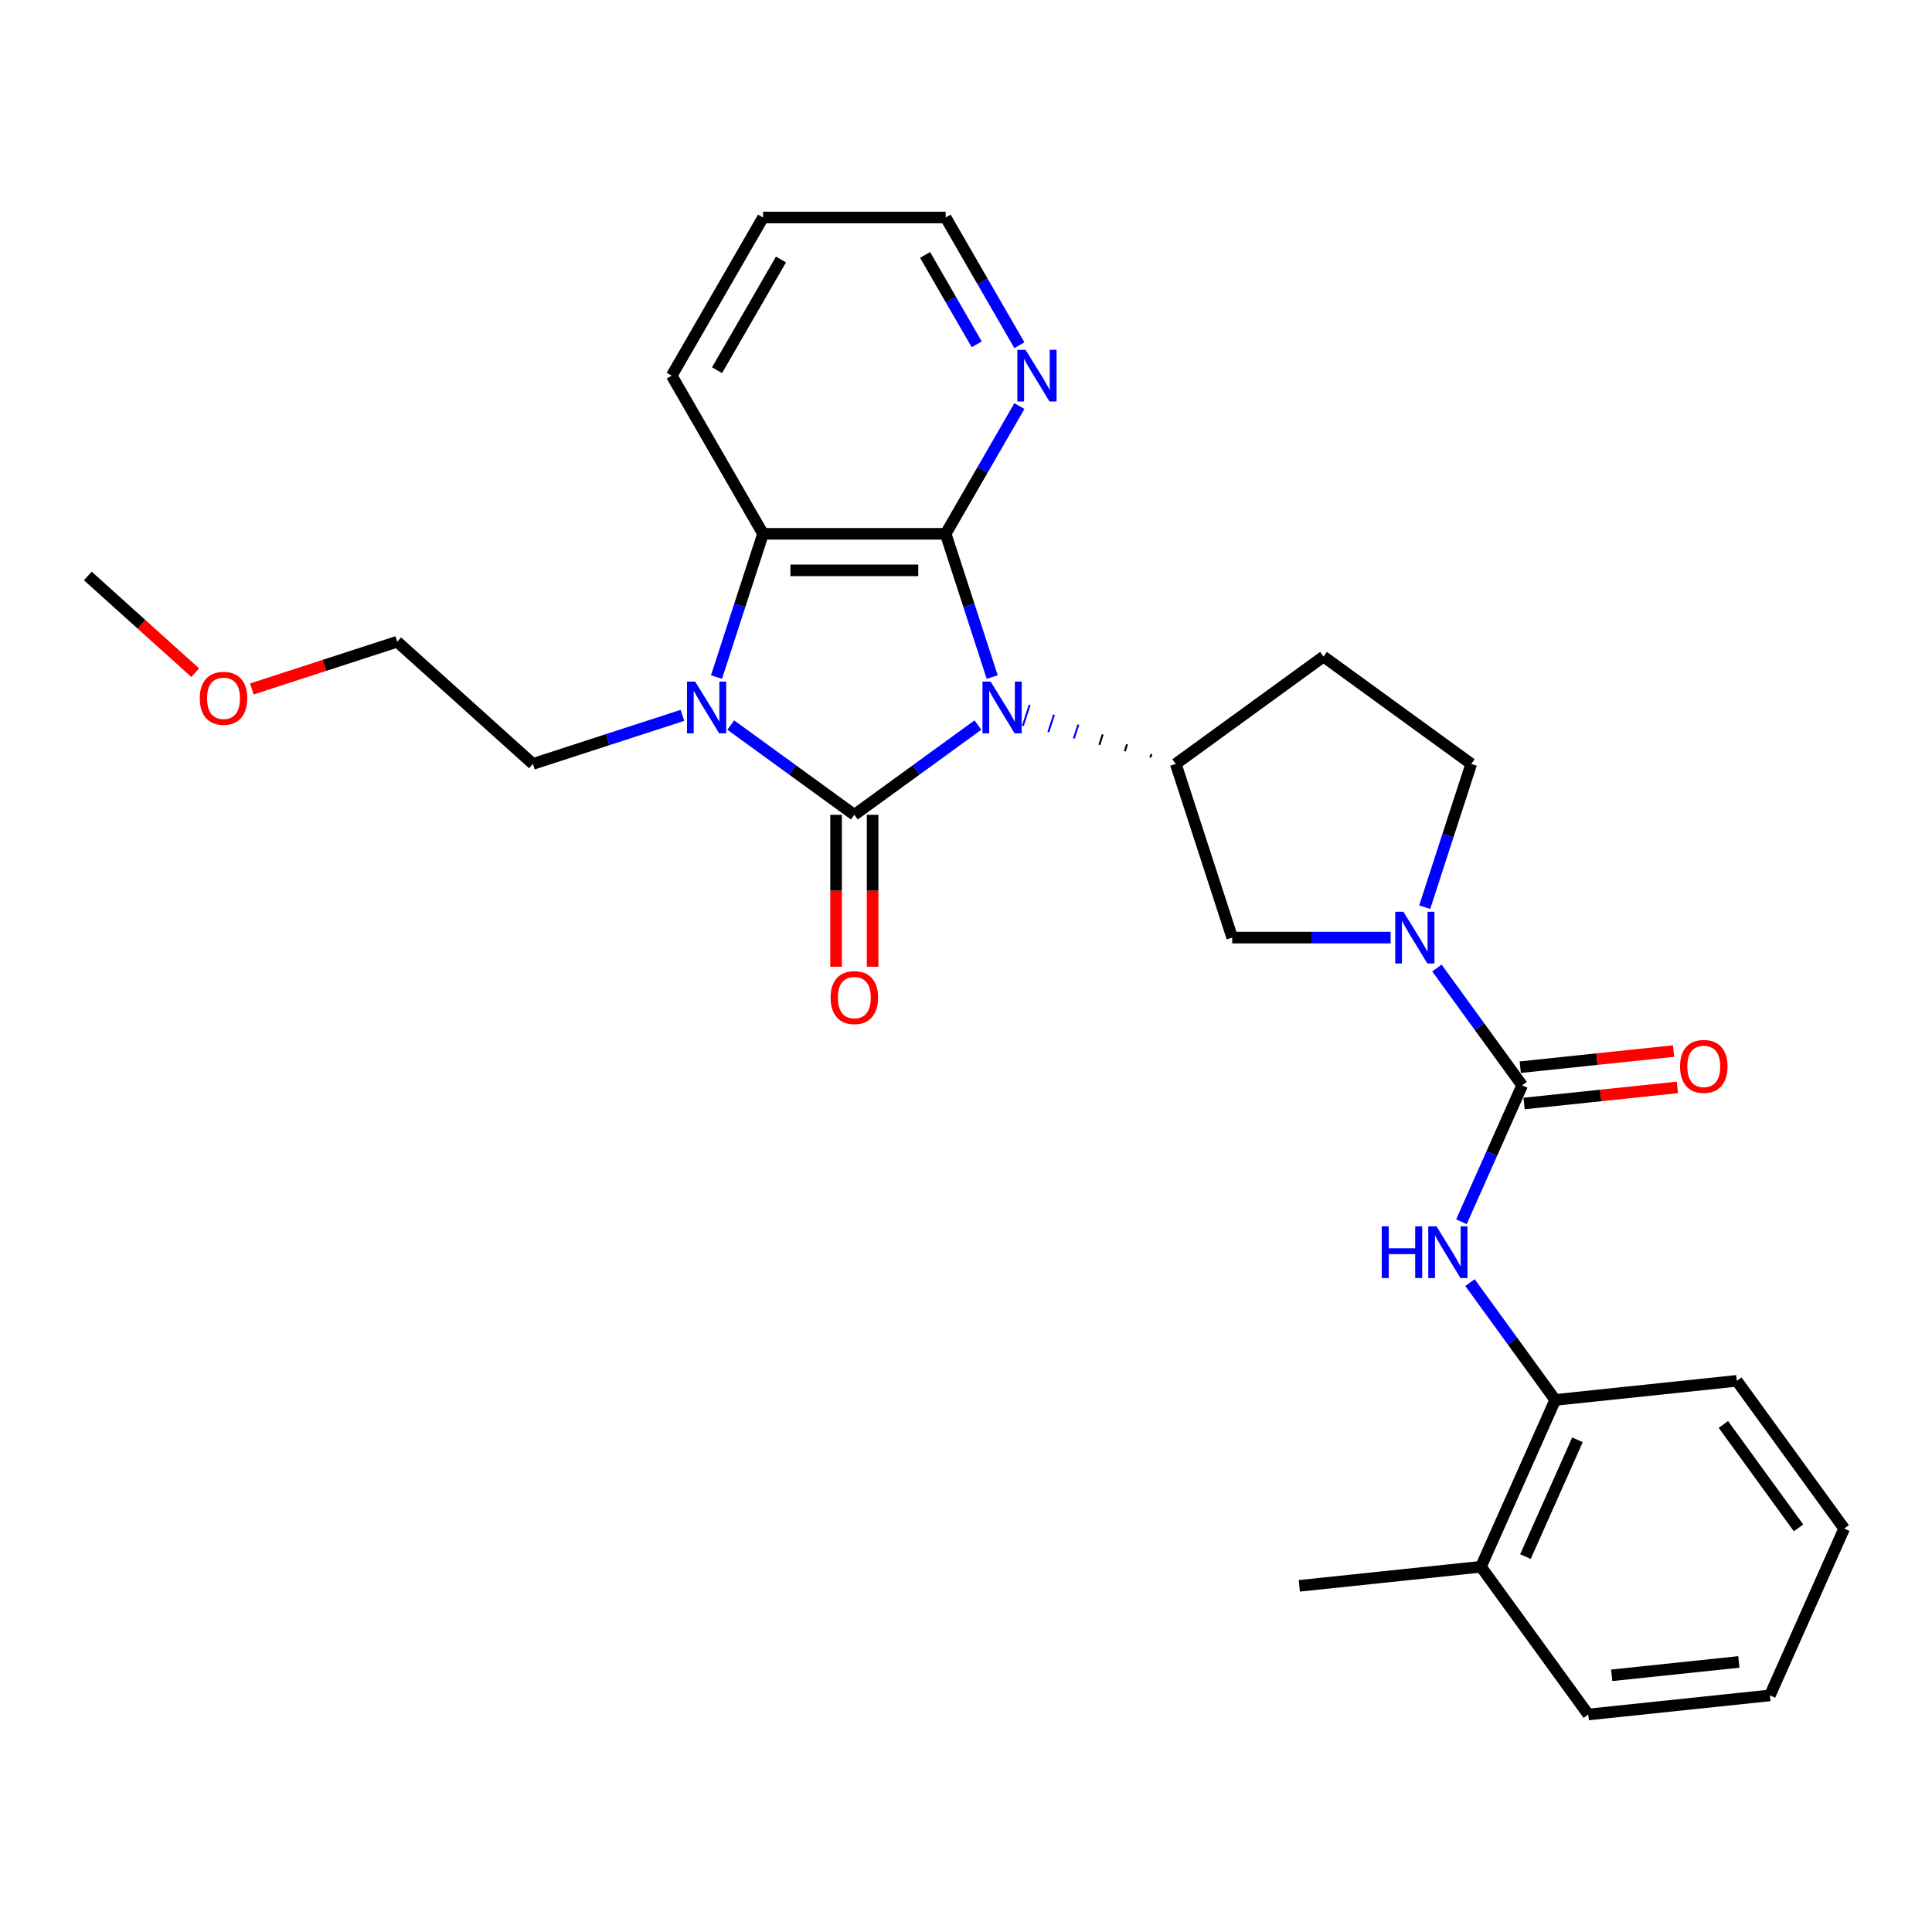 <?xml version='1.0' encoding='iso-8859-1'?>
<svg version='1.1' baseProfile='full'
              xmlns='http://www.w3.org/2000/svg'
                      xmlns:rdkit='http://www.rdkit.org/xml'
                      xmlns:xlink='http://www.w3.org/1999/xlink'
                  xml:space='preserve'
width='1000px' height='1000px' viewBox='0 0 1000 1000'>
<!-- END OF HEADER -->
<rect style='opacity:1.0;fill:#FFFFFF;stroke:none' width='1000' height='1000' x='0' y='0'> </rect>
<path class='bond-0' d='M 506.164,375.29 L 474.186,398.523' style='fill:none;fill-rule:evenodd;stroke:#0000FF;stroke-width:6px;stroke-linecap:butt;stroke-linejoin:miter;stroke-opacity:1' />
<path class='bond-0' d='M 474.186,398.523 L 442.208,421.757' style='fill:none;fill-rule:evenodd;stroke:#000000;stroke-width:6px;stroke-linecap:butt;stroke-linejoin:miter;stroke-opacity:1' />
<path class='bond-1' d='M 513.562,350.45 L 501.516,313.375' style='fill:none;fill-rule:evenodd;stroke:#0000FF;stroke-width:6px;stroke-linecap:butt;stroke-linejoin:miter;stroke-opacity:1' />
<path class='bond-1' d='M 501.516,313.375 L 489.47,276.3' style='fill:none;fill-rule:evenodd;stroke:#000000;stroke-width:6px;stroke-linecap:butt;stroke-linejoin:miter;stroke-opacity:1' />
<path class='bond-5' d='M 595.971,390.317 L 595.387,392.115' style='fill:none;fill-rule:evenodd;stroke:#000000;stroke-width:1.0px;stroke-linecap:butt;stroke-linejoin:miter;stroke-opacity:1' />
<path class='bond-5' d='M 583.366,385.228 L 582.198,388.824' style='fill:none;fill-rule:evenodd;stroke:#000000;stroke-width:1.0px;stroke-linecap:butt;stroke-linejoin:miter;stroke-opacity:1' />
<path class='bond-5' d='M 570.761,380.138 L 569.008,385.532' style='fill:none;fill-rule:evenodd;stroke:#000000;stroke-width:1.0px;stroke-linecap:butt;stroke-linejoin:miter;stroke-opacity:1' />
<path class='bond-5' d='M 558.156,375.049 L 555.819,382.241' style='fill:none;fill-rule:evenodd;stroke:#0000FF;stroke-width:1.0px;stroke-linecap:butt;stroke-linejoin:miter;stroke-opacity:1' />
<path class='bond-5' d='M 545.551,369.959 L 542.63,378.949' style='fill:none;fill-rule:evenodd;stroke:#0000FF;stroke-width:1.0px;stroke-linecap:butt;stroke-linejoin:miter;stroke-opacity:1' />
<path class='bond-5' d='M 532.946,364.87 L 529.441,375.657' style='fill:none;fill-rule:evenodd;stroke:#0000FF;stroke-width:1.0px;stroke-linecap:butt;stroke-linejoin:miter;stroke-opacity:1' />
<path class='bond-2' d='M 442.208,421.757 L 410.23,398.523' style='fill:none;fill-rule:evenodd;stroke:#000000;stroke-width:6px;stroke-linecap:butt;stroke-linejoin:miter;stroke-opacity:1' />
<path class='bond-2' d='M 410.23,398.523 L 378.252,375.29' style='fill:none;fill-rule:evenodd;stroke:#0000FF;stroke-width:6px;stroke-linecap:butt;stroke-linejoin:miter;stroke-opacity:1' />
<path class='bond-10' d='M 432.756,421.757 L 432.756,461.069' style='fill:none;fill-rule:evenodd;stroke:#000000;stroke-width:6px;stroke-linecap:butt;stroke-linejoin:miter;stroke-opacity:1' />
<path class='bond-10' d='M 432.756,461.069 L 432.756,500.381' style='fill:none;fill-rule:evenodd;stroke:#FF0000;stroke-width:6px;stroke-linecap:butt;stroke-linejoin:miter;stroke-opacity:1' />
<path class='bond-10' d='M 451.66,421.757 L 451.66,461.069' style='fill:none;fill-rule:evenodd;stroke:#000000;stroke-width:6px;stroke-linecap:butt;stroke-linejoin:miter;stroke-opacity:1' />
<path class='bond-10' d='M 451.66,461.069 L 451.66,500.381' style='fill:none;fill-rule:evenodd;stroke:#FF0000;stroke-width:6px;stroke-linecap:butt;stroke-linejoin:miter;stroke-opacity:1' />
<path class='bond-3' d='M 489.47,276.3 L 394.946,276.3' style='fill:none;fill-rule:evenodd;stroke:#000000;stroke-width:6px;stroke-linecap:butt;stroke-linejoin:miter;stroke-opacity:1' />
<path class='bond-3' d='M 475.291,295.205 L 409.125,295.205' style='fill:none;fill-rule:evenodd;stroke:#000000;stroke-width:6px;stroke-linecap:butt;stroke-linejoin:miter;stroke-opacity:1' />
<path class='bond-9' d='M 489.47,276.3 L 508.554,243.245' style='fill:none;fill-rule:evenodd;stroke:#000000;stroke-width:6px;stroke-linecap:butt;stroke-linejoin:miter;stroke-opacity:1' />
<path class='bond-9' d='M 508.554,243.245 L 527.639,210.189' style='fill:none;fill-rule:evenodd;stroke:#0000FF;stroke-width:6px;stroke-linecap:butt;stroke-linejoin:miter;stroke-opacity:1' />
<path class='bond-16' d='M 353.222,370.264 L 314.531,382.835' style='fill:none;fill-rule:evenodd;stroke:#0000FF;stroke-width:6px;stroke-linecap:butt;stroke-linejoin:miter;stroke-opacity:1' />
<path class='bond-16' d='M 314.531,382.835 L 275.84,395.407' style='fill:none;fill-rule:evenodd;stroke:#000000;stroke-width:6px;stroke-linecap:butt;stroke-linejoin:miter;stroke-opacity:1' />
<path class='bond-28' d='M 370.854,350.45 L 382.9,313.375' style='fill:none;fill-rule:evenodd;stroke:#0000FF;stroke-width:6px;stroke-linecap:butt;stroke-linejoin:miter;stroke-opacity:1' />
<path class='bond-28' d='M 382.9,313.375 L 394.946,276.3' style='fill:none;fill-rule:evenodd;stroke:#000000;stroke-width:6px;stroke-linecap:butt;stroke-linejoin:miter;stroke-opacity:1' />
<path class='bond-17' d='M 394.946,276.3 L 347.685,194.441' style='fill:none;fill-rule:evenodd;stroke:#000000;stroke-width:6px;stroke-linecap:butt;stroke-linejoin:miter;stroke-opacity:1' />
<path class='bond-4' d='M 787.867,561.774 L 765.808,531.413' style='fill:none;fill-rule:evenodd;stroke:#000000;stroke-width:6px;stroke-linecap:butt;stroke-linejoin:miter;stroke-opacity:1' />
<path class='bond-4' d='M 765.808,531.413 L 743.749,501.051' style='fill:none;fill-rule:evenodd;stroke:#0000FF;stroke-width:6px;stroke-linecap:butt;stroke-linejoin:miter;stroke-opacity:1' />
<path class='bond-7' d='M 787.867,561.774 L 772.15,597.076' style='fill:none;fill-rule:evenodd;stroke:#000000;stroke-width:6px;stroke-linecap:butt;stroke-linejoin:miter;stroke-opacity:1' />
<path class='bond-7' d='M 772.15,597.076 L 756.433,632.378' style='fill:none;fill-rule:evenodd;stroke:#0000FF;stroke-width:6px;stroke-linecap:butt;stroke-linejoin:miter;stroke-opacity:1' />
<path class='bond-14' d='M 788.856,571.175 L 828.533,567.005' style='fill:none;fill-rule:evenodd;stroke:#000000;stroke-width:6px;stroke-linecap:butt;stroke-linejoin:miter;stroke-opacity:1' />
<path class='bond-14' d='M 828.533,567.005 L 868.21,562.834' style='fill:none;fill-rule:evenodd;stroke:#FF0000;stroke-width:6px;stroke-linecap:butt;stroke-linejoin:miter;stroke-opacity:1' />
<path class='bond-14' d='M 786.879,552.374 L 826.557,548.204' style='fill:none;fill-rule:evenodd;stroke:#000000;stroke-width:6px;stroke-linecap:butt;stroke-linejoin:miter;stroke-opacity:1' />
<path class='bond-14' d='M 826.557,548.204 L 866.234,544.033' style='fill:none;fill-rule:evenodd;stroke:#FF0000;stroke-width:6px;stroke-linecap:butt;stroke-linejoin:miter;stroke-opacity:1' />
<path class='bond-8' d='M 608.576,395.407 L 637.785,485.303' style='fill:none;fill-rule:evenodd;stroke:#000000;stroke-width:6px;stroke-linecap:butt;stroke-linejoin:miter;stroke-opacity:1' />
<path class='bond-11' d='M 608.576,395.407 L 685.047,339.847' style='fill:none;fill-rule:evenodd;stroke:#000000;stroke-width:6px;stroke-linecap:butt;stroke-linejoin:miter;stroke-opacity:1' />
<path class='bond-6' d='M 719.793,485.303 L 678.789,485.303' style='fill:none;fill-rule:evenodd;stroke:#0000FF;stroke-width:6px;stroke-linecap:butt;stroke-linejoin:miter;stroke-opacity:1' />
<path class='bond-6' d='M 678.789,485.303 L 637.785,485.303' style='fill:none;fill-rule:evenodd;stroke:#000000;stroke-width:6px;stroke-linecap:butt;stroke-linejoin:miter;stroke-opacity:1' />
<path class='bond-29' d='M 737.425,469.556 L 749.471,432.481' style='fill:none;fill-rule:evenodd;stroke:#0000FF;stroke-width:6px;stroke-linecap:butt;stroke-linejoin:miter;stroke-opacity:1' />
<path class='bond-29' d='M 749.471,432.481 L 761.517,395.407' style='fill:none;fill-rule:evenodd;stroke:#000000;stroke-width:6px;stroke-linecap:butt;stroke-linejoin:miter;stroke-opacity:1' />
<path class='bond-12' d='M 760.863,663.873 L 782.922,694.235' style='fill:none;fill-rule:evenodd;stroke:#0000FF;stroke-width:6px;stroke-linecap:butt;stroke-linejoin:miter;stroke-opacity:1' />
<path class='bond-12' d='M 782.922,694.235 L 804.981,724.596' style='fill:none;fill-rule:evenodd;stroke:#000000;stroke-width:6px;stroke-linecap:butt;stroke-linejoin:miter;stroke-opacity:1' />
<path class='bond-18' d='M 527.639,178.693 L 508.554,145.637' style='fill:none;fill-rule:evenodd;stroke:#0000FF;stroke-width:6px;stroke-linecap:butt;stroke-linejoin:miter;stroke-opacity:1' />
<path class='bond-18' d='M 508.554,145.637 L 489.47,112.582' style='fill:none;fill-rule:evenodd;stroke:#000000;stroke-width:6px;stroke-linecap:butt;stroke-linejoin:miter;stroke-opacity:1' />
<path class='bond-18' d='M 505.542,178.229 L 492.183,155.09' style='fill:none;fill-rule:evenodd;stroke:#0000FF;stroke-width:6px;stroke-linecap:butt;stroke-linejoin:miter;stroke-opacity:1' />
<path class='bond-18' d='M 492.183,155.09 L 478.823,131.951' style='fill:none;fill-rule:evenodd;stroke:#000000;stroke-width:6px;stroke-linecap:butt;stroke-linejoin:miter;stroke-opacity:1' />
<path class='bond-13' d='M 685.047,339.847 L 761.517,395.407' style='fill:none;fill-rule:evenodd;stroke:#000000;stroke-width:6px;stroke-linecap:butt;stroke-linejoin:miter;stroke-opacity:1' />
<path class='bond-15' d='M 804.981,724.596 L 766.535,810.948' style='fill:none;fill-rule:evenodd;stroke:#000000;stroke-width:6px;stroke-linecap:butt;stroke-linejoin:miter;stroke-opacity:1' />
<path class='bond-15' d='M 816.484,745.238 L 789.572,805.684' style='fill:none;fill-rule:evenodd;stroke:#000000;stroke-width:6px;stroke-linecap:butt;stroke-linejoin:miter;stroke-opacity:1' />
<path class='bond-20' d='M 804.981,724.596 L 898.986,714.716' style='fill:none;fill-rule:evenodd;stroke:#000000;stroke-width:6px;stroke-linecap:butt;stroke-linejoin:miter;stroke-opacity:1' />
<path class='bond-21' d='M 766.535,810.948 L 672.529,820.828' style='fill:none;fill-rule:evenodd;stroke:#000000;stroke-width:6px;stroke-linecap:butt;stroke-linejoin:miter;stroke-opacity:1' />
<path class='bond-22' d='M 766.535,810.948 L 822.094,887.418' style='fill:none;fill-rule:evenodd;stroke:#000000;stroke-width:6px;stroke-linecap:butt;stroke-linejoin:miter;stroke-opacity:1' />
<path class='bond-23' d='M 275.84,395.407 L 205.596,332.158' style='fill:none;fill-rule:evenodd;stroke:#000000;stroke-width:6px;stroke-linecap:butt;stroke-linejoin:miter;stroke-opacity:1' />
<path class='bond-30' d='M 347.685,194.441 L 394.946,112.582' style='fill:none;fill-rule:evenodd;stroke:#000000;stroke-width:6px;stroke-linecap:butt;stroke-linejoin:miter;stroke-opacity:1' />
<path class='bond-30' d='M 371.146,191.614 L 404.229,134.313' style='fill:none;fill-rule:evenodd;stroke:#000000;stroke-width:6px;stroke-linecap:butt;stroke-linejoin:miter;stroke-opacity:1' />
<path class='bond-25' d='M 489.47,112.582 L 394.946,112.582' style='fill:none;fill-rule:evenodd;stroke:#000000;stroke-width:6px;stroke-linecap:butt;stroke-linejoin:miter;stroke-opacity:1' />
<path class='bond-19' d='M 130.35,356.607 L 167.973,344.383' style='fill:none;fill-rule:evenodd;stroke:#FF0000;stroke-width:6px;stroke-linecap:butt;stroke-linejoin:miter;stroke-opacity:1' />
<path class='bond-19' d='M 167.973,344.383 L 205.596,332.158' style='fill:none;fill-rule:evenodd;stroke:#000000;stroke-width:6px;stroke-linecap:butt;stroke-linejoin:miter;stroke-opacity:1' />
<path class='bond-24' d='M 101.048,348.176 L 73.251,323.147' style='fill:none;fill-rule:evenodd;stroke:#FF0000;stroke-width:6px;stroke-linecap:butt;stroke-linejoin:miter;stroke-opacity:1' />
<path class='bond-24' d='M 73.251,323.147 L 45.455,298.119' style='fill:none;fill-rule:evenodd;stroke:#000000;stroke-width:6px;stroke-linecap:butt;stroke-linejoin:miter;stroke-opacity:1' />
<path class='bond-26' d='M 898.986,714.716 L 954.545,791.187' style='fill:none;fill-rule:evenodd;stroke:#000000;stroke-width:6px;stroke-linecap:butt;stroke-linejoin:miter;stroke-opacity:1' />
<path class='bond-26' d='M 892.026,737.299 L 930.917,790.828' style='fill:none;fill-rule:evenodd;stroke:#000000;stroke-width:6px;stroke-linecap:butt;stroke-linejoin:miter;stroke-opacity:1' />
<path class='bond-31' d='M 822.094,887.418 L 916.099,877.538' style='fill:none;fill-rule:evenodd;stroke:#000000;stroke-width:6px;stroke-linecap:butt;stroke-linejoin:miter;stroke-opacity:1' />
<path class='bond-31' d='M 834.219,867.135 L 900.023,860.219' style='fill:none;fill-rule:evenodd;stroke:#000000;stroke-width:6px;stroke-linecap:butt;stroke-linejoin:miter;stroke-opacity:1' />
<path class='bond-27' d='M 954.545,791.187 L 916.099,877.538' style='fill:none;fill-rule:evenodd;stroke:#000000;stroke-width:6px;stroke-linecap:butt;stroke-linejoin:miter;stroke-opacity:1' />
<path  class='atom-0' d='M 512.762 352.813
L 521.533 366.991
Q 522.403 368.39, 523.802 370.923
Q 525.201 373.457, 525.277 373.608
L 525.277 352.813
L 528.831 352.813
L 528.831 379.582
L 525.163 379.582
L 515.749 364.08
Q 514.652 362.265, 513.48 360.186
Q 512.346 358.106, 512.005 357.463
L 512.005 379.582
L 508.527 379.582
L 508.527 352.813
L 512.762 352.813
' fill='#0000FF'/>
<path  class='atom-3' d='M 359.82 352.813
L 368.592 366.991
Q 369.461 368.39, 370.86 370.923
Q 372.259 373.457, 372.335 373.608
L 372.335 352.813
L 375.889 352.813
L 375.889 379.582
L 372.221 379.582
L 362.807 364.08
Q 361.71 362.265, 360.538 360.186
Q 359.404 358.106, 359.064 357.463
L 359.064 379.582
L 355.585 379.582
L 355.585 352.813
L 359.82 352.813
' fill='#0000FF'/>
<path  class='atom-7' d='M 726.391 471.919
L 735.163 486.097
Q 736.032 487.496, 737.431 490.03
Q 738.83 492.563, 738.906 492.714
L 738.906 471.919
L 742.46 471.919
L 742.46 498.688
L 738.792 498.688
L 729.378 483.186
Q 728.281 481.371, 727.109 479.292
Q 725.975 477.212, 725.635 476.57
L 725.635 498.688
L 722.156 498.688
L 722.156 471.919
L 726.391 471.919
' fill='#0000FF'/>
<path  class='atom-8' d='M 715.185 634.741
L 718.815 634.741
L 718.815 646.122
L 732.502 646.122
L 732.502 634.741
L 736.131 634.741
L 736.131 661.51
L 732.502 661.51
L 732.502 649.146
L 718.815 649.146
L 718.815 661.51
L 715.185 661.51
L 715.185 634.741
' fill='#0000FF'/>
<path  class='atom-8' d='M 743.504 634.741
L 752.276 648.92
Q 753.146 650.318, 754.545 652.852
Q 755.944 655.385, 756.019 655.536
L 756.019 634.741
L 759.573 634.741
L 759.573 661.51
L 755.906 661.51
L 746.491 646.008
Q 745.395 644.193, 744.223 642.114
Q 743.088 640.034, 742.748 639.392
L 742.748 661.51
L 739.27 661.51
L 739.27 634.741
L 743.504 634.741
' fill='#0000FF'/>
<path  class='atom-10' d='M 530.814 181.057
L 539.586 195.235
Q 540.455 196.634, 541.854 199.167
Q 543.253 201.7, 543.329 201.852
L 543.329 181.057
L 546.883 181.057
L 546.883 207.825
L 543.215 207.825
L 533.801 192.324
Q 532.704 190.509, 531.532 188.429
Q 530.398 186.35, 530.058 185.707
L 530.058 207.825
L 526.579 207.825
L 526.579 181.057
L 530.814 181.057
' fill='#0000FF'/>
<path  class='atom-11' d='M 429.92 516.355
Q 429.92 509.928, 433.096 506.336
Q 436.272 502.744, 442.208 502.744
Q 448.144 502.744, 451.32 506.336
Q 454.496 509.928, 454.496 516.355
Q 454.496 522.859, 451.282 526.564
Q 448.068 530.231, 442.208 530.231
Q 436.31 530.231, 433.096 526.564
Q 429.92 522.896, 429.92 516.355
M 442.208 527.207
Q 446.291 527.207, 448.484 524.484
Q 450.715 521.724, 450.715 516.355
Q 450.715 511.1, 448.484 508.453
Q 446.291 505.769, 442.208 505.769
Q 438.125 505.769, 435.894 508.416
Q 433.701 511.062, 433.701 516.355
Q 433.701 521.762, 435.894 524.484
Q 438.125 527.207, 442.208 527.207
' fill='#FF0000'/>
<path  class='atom-15' d='M 869.585 551.97
Q 869.585 545.542, 872.761 541.95
Q 875.937 538.358, 881.873 538.358
Q 887.809 538.358, 890.985 541.95
Q 894.161 545.542, 894.161 551.97
Q 894.161 558.473, 890.947 562.178
Q 887.733 565.846, 881.873 565.846
Q 875.975 565.846, 872.761 562.178
Q 869.585 558.511, 869.585 551.97
M 881.873 562.821
Q 885.956 562.821, 888.149 560.099
Q 890.38 557.339, 890.38 551.97
Q 890.38 546.714, 888.149 544.067
Q 885.956 541.383, 881.873 541.383
Q 877.789 541.383, 875.559 544.03
Q 873.366 546.676, 873.366 551.97
Q 873.366 557.376, 875.559 560.099
Q 877.789 562.821, 881.873 562.821
' fill='#FF0000'/>
<path  class='atom-20' d='M 103.411 361.443
Q 103.411 355.016, 106.587 351.424
Q 109.763 347.832, 115.699 347.832
Q 121.635 347.832, 124.811 351.424
Q 127.987 355.016, 127.987 361.443
Q 127.987 367.946, 124.773 371.652
Q 121.559 375.319, 115.699 375.319
Q 109.801 375.319, 106.587 371.652
Q 103.411 367.984, 103.411 361.443
M 115.699 372.294
Q 119.782 372.294, 121.975 369.572
Q 124.206 366.812, 124.206 361.443
Q 124.206 356.188, 121.975 353.541
Q 119.782 350.857, 115.699 350.857
Q 111.616 350.857, 109.385 353.503
Q 107.192 356.15, 107.192 361.443
Q 107.192 366.85, 109.385 369.572
Q 111.616 372.294, 115.699 372.294
' fill='#FF0000'/>
</svg>
